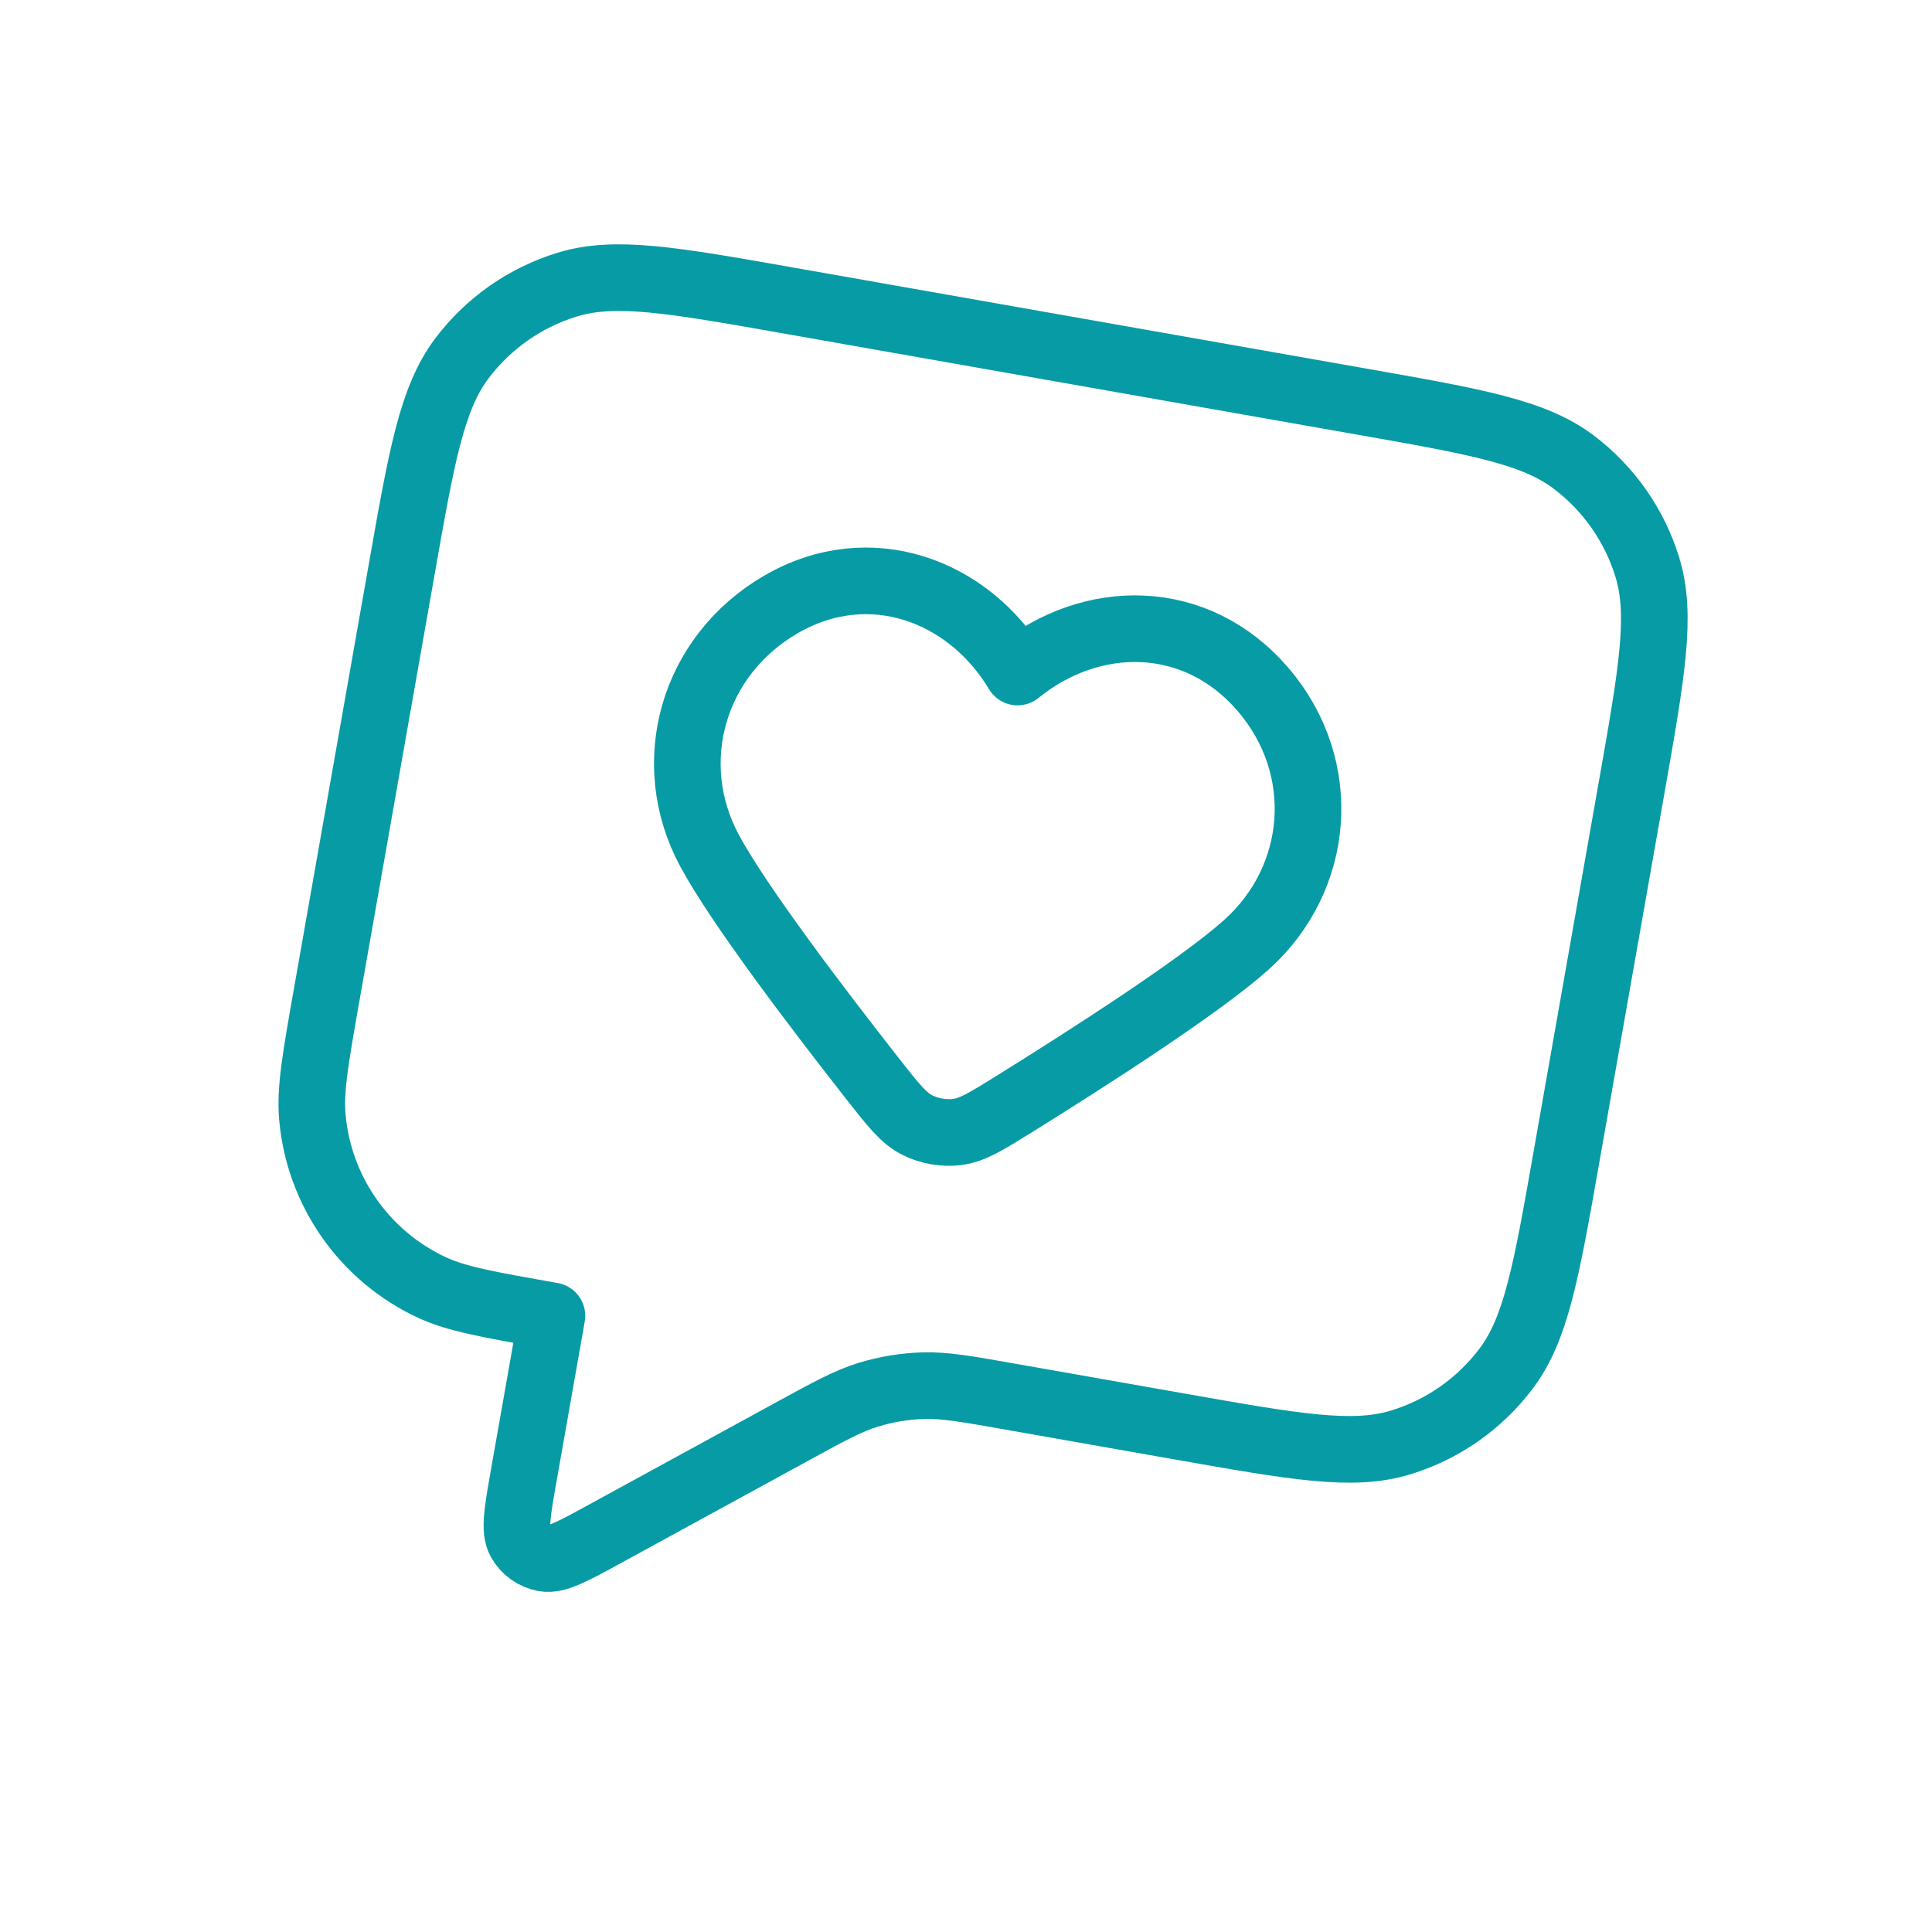 <?xml version="1.0" encoding="UTF-8"?> <svg xmlns="http://www.w3.org/2000/svg" width="58" height="58" viewBox="0 0 58 58" fill="none"><g clip-path="url(#clip0_5053_1444)"><path d="M12.053 17.127C12.66 13.68 12.964 11.957 13.867 10.758C14.662 9.704 15.769 8.929 17.032 8.543C18.466 8.104 20.19 8.408 23.637 9.016L40.871 12.055C44.318 12.662 46.042 12.966 47.24 13.869C48.294 14.664 49.07 15.771 49.456 17.034C49.895 18.468 49.591 20.192 48.983 23.639L47.029 34.718C46.422 38.165 46.118 39.889 45.215 41.087C44.42 42.141 43.313 42.917 42.05 43.303C40.615 43.742 38.892 43.438 35.445 42.83L30.282 41.92C29.002 41.694 28.362 41.581 27.727 41.599C27.164 41.614 26.606 41.706 26.068 41.871C25.461 42.057 24.89 42.369 23.75 42.993L18.165 46.045C17.191 46.578 16.704 46.844 16.345 46.781C16.032 46.726 15.762 46.532 15.61 46.253C15.435 45.933 15.532 45.387 15.724 44.293L16.569 39.502C14.661 39.165 13.707 38.997 12.961 38.649C10.938 37.706 9.571 35.754 9.377 33.529C9.305 32.71 9.473 31.756 9.81 29.848L12.053 17.127Z" stroke="#079BA5" stroke-width="2" stroke-linecap="round" stroke-linejoin="round"></path><path fill-rule="evenodd" clip-rule="evenodd" d="M30.548 20.175C29.078 17.719 26.101 16.602 23.444 18.146C20.787 19.69 19.886 22.896 21.295 25.525C22.168 27.153 24.532 30.263 26.204 32.394C26.818 33.176 27.125 33.568 27.54 33.777C27.896 33.956 28.327 34.032 28.723 33.985C29.183 33.931 29.606 33.668 30.451 33.142C32.751 31.712 36.036 29.598 37.413 28.367C39.636 26.379 39.93 23.044 37.917 20.698C35.906 18.352 32.77 18.369 30.548 20.175Z" stroke="#079BA5" stroke-width="2" stroke-linecap="round" stroke-linejoin="round"></path></g><defs><clipPath id="clip0_5053_1444"><rect width="50" height="50" fill="white" transform="translate(8.719 0.039) rotate(10)"></rect></clipPath></defs></svg> 